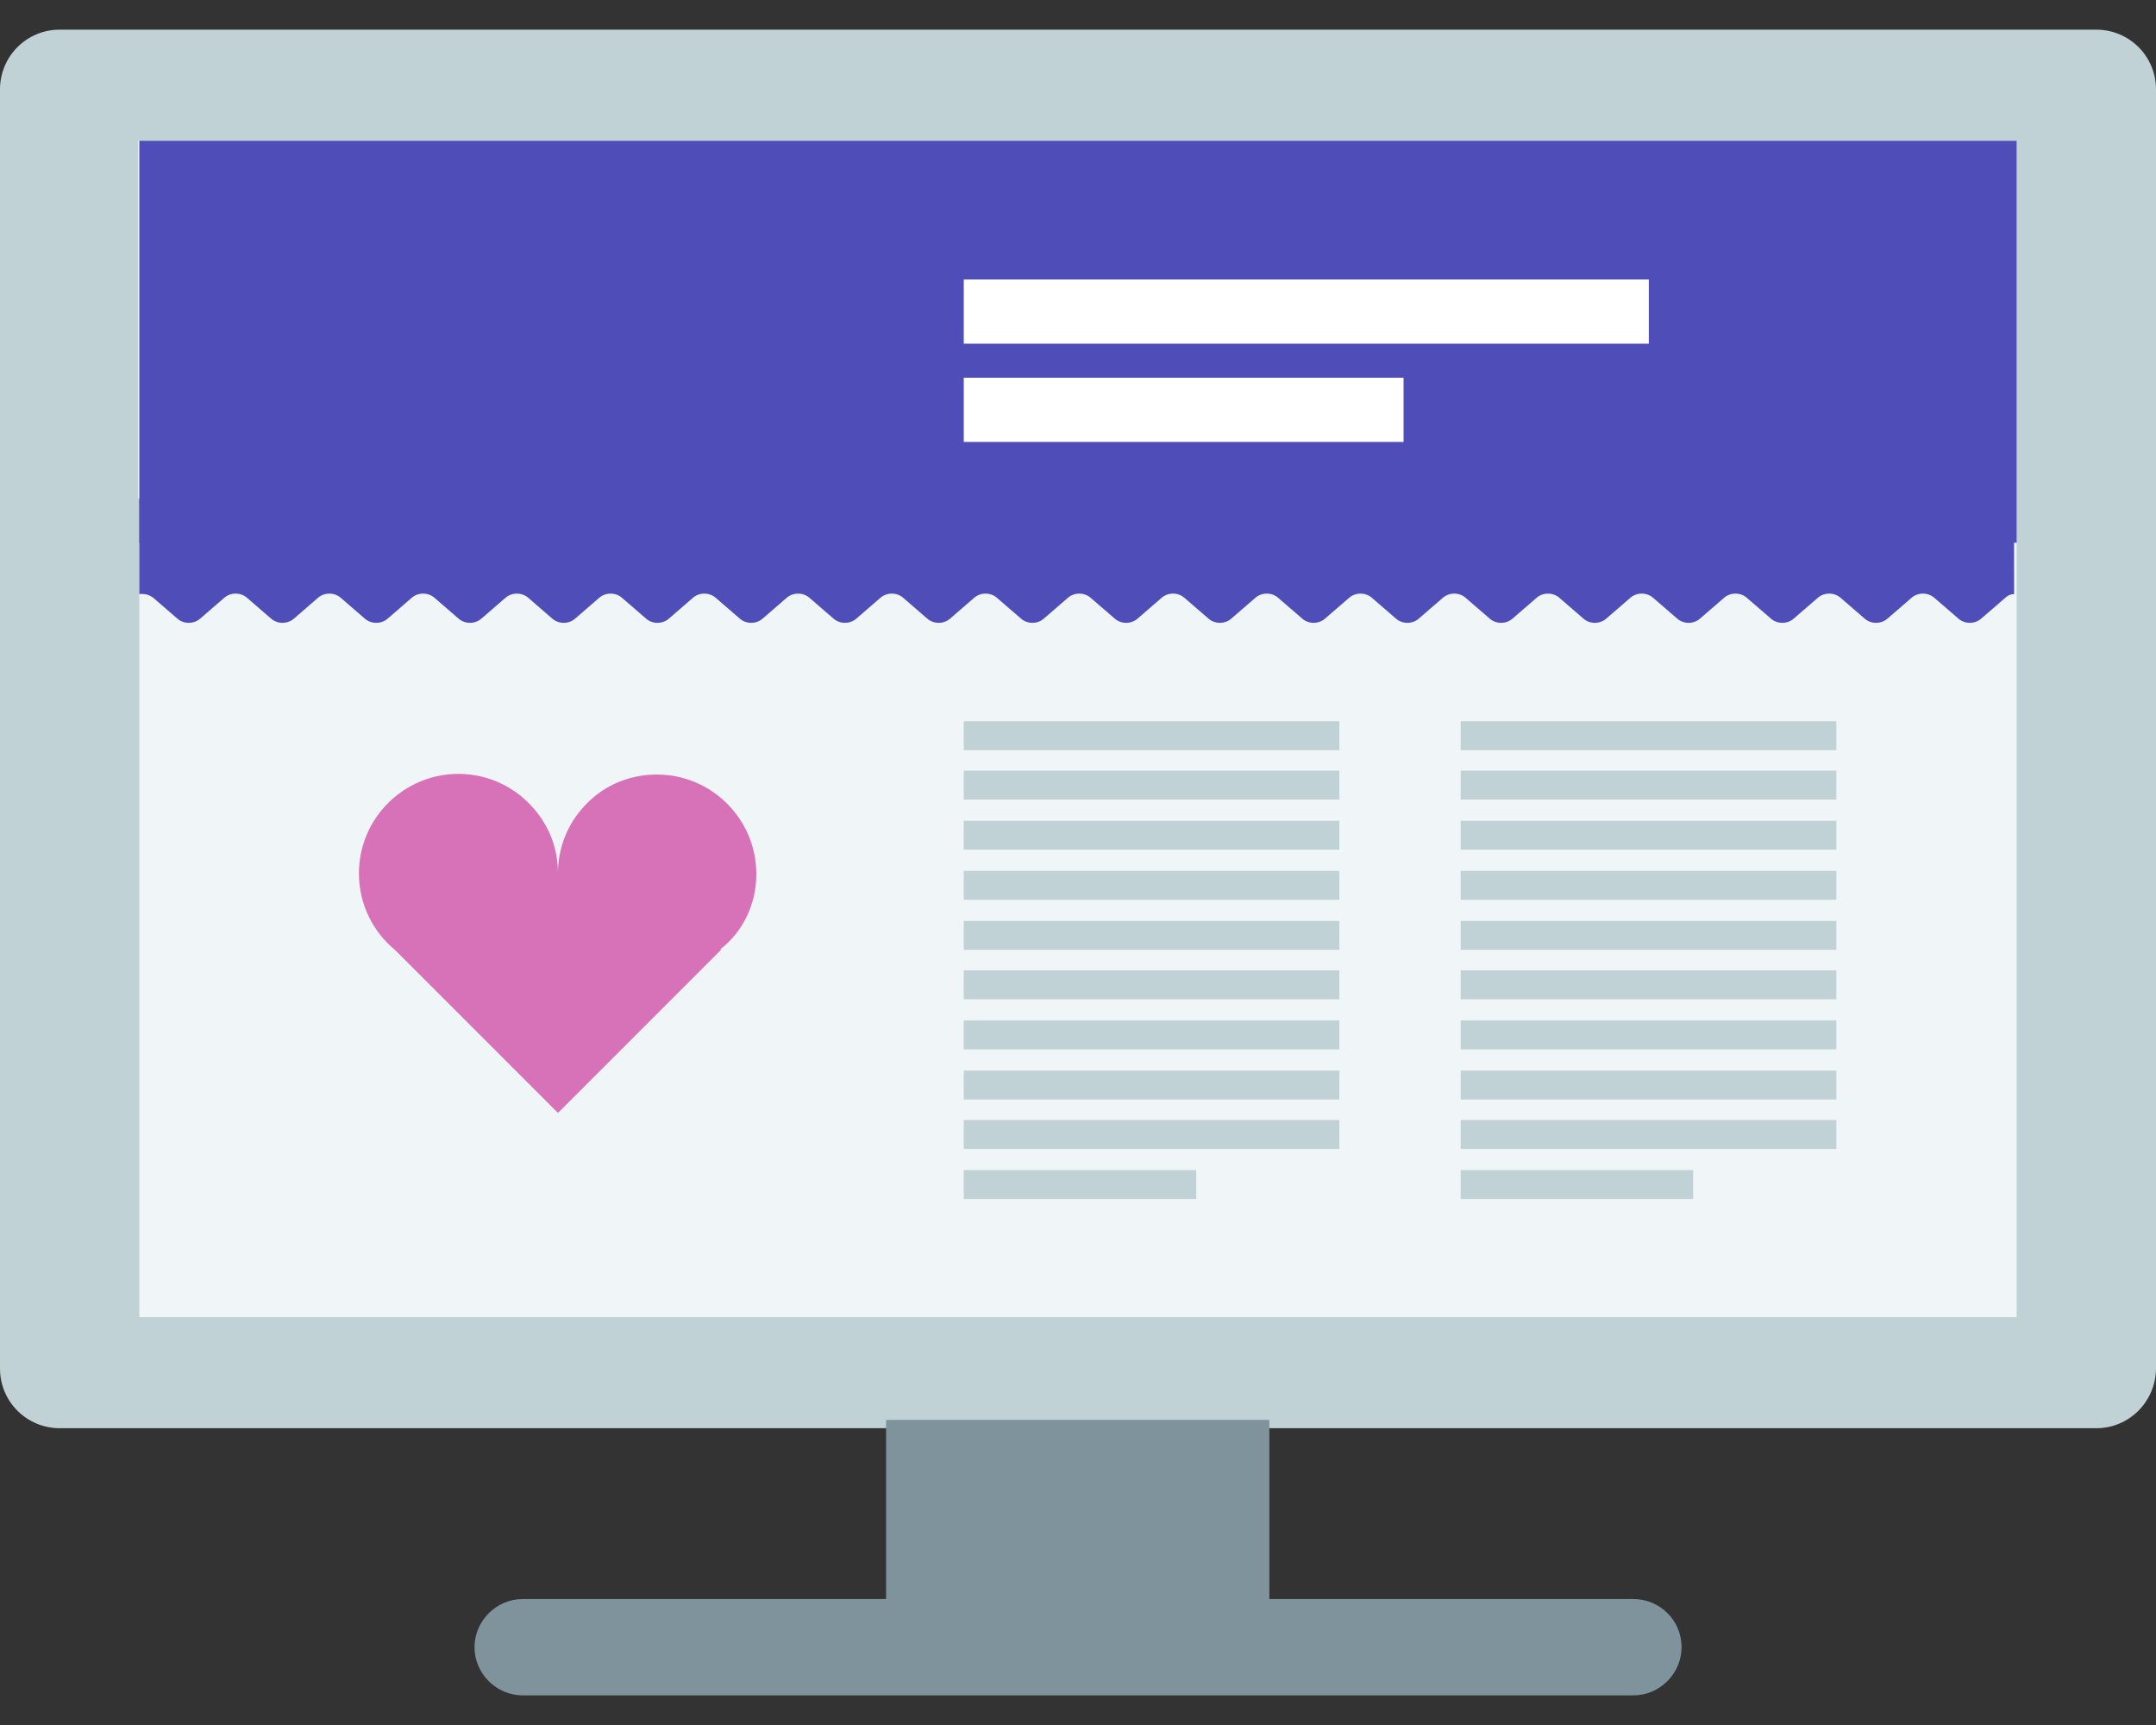 <?xml version="1.0" encoding="UTF-8" standalone="no"?>
<!-- Generator: Adobe Illustrator 19.1.0, SVG Export Plug-In . SVG Version: 6.00 Build 0)  -->

<svg
   xmlns:dc="http://purl.org/dc/elements/1.1/"
   xmlns:cc="http://creativecommons.org/ns#"
   xmlns:rdf="http://www.w3.org/1999/02/22-rdf-syntax-ns#"
   xmlns:svg="http://www.w3.org/2000/svg"
   xmlns="http://www.w3.org/2000/svg"
   xmlns:sodipodi="http://sodipodi.sourceforge.net/DTD/sodipodi-0.dtd"
   xmlns:inkscape="http://www.inkscape.org/namespaces/inkscape"
   version="1.1"
   id="Layer_1"
   x="0px"
   y="0px"
   viewBox="0 0 500 400"
   xml:space="preserve"
   inkscape:version="0.48.5 r10040"
   width="100%"
   height="100%"
   sodipodi:docname="charities3.svg"><rect x="0" y="0" width="500" height="400" fill="#333333" stroke="none"/><defs
   id="defs79" /><sodipodi:namedview
   pagecolor="#ffffff"
   bordercolor="#666666"
   borderopacity="1"
   objecttolerance="10"
   gridtolerance="10"
   guidetolerance="10"
   inkscape:pageopacity="0"
   inkscape:pageshadow="2"
   inkscape:window-width="1920"
   inkscape:window-height="1137"
   id="namedview77"
   showgrid="false"
   inkscape:zoom="0.32916667"
   inkscape:cx="480"
   inkscape:cy="280"
   inkscape:window-x="-8"
   inkscape:window-y="-8"
   inkscape:window-maximized="1"
   inkscape:current-layer="Layer_1" />
<style
   type="text/css"
   id="style3">
	.st0{fill:#C0D2D6;}
	.st1{fill:#F0F5F7;}
	.st2{fill:#7E939B;}
	.st3{fill:#4F4DB8;}
	.st4{fill:#D772B9;}
	.st5{fill:#FFFFFF;}
</style>
<path
   class="st0"
   d="M 486.152,331.179 H 13.848 C 6.254,331.179 0,325.074 0,317.332 V 20.727 C 0,13.133 6.105,6.879 13.848,6.879 H 486.152 C 493.746,6.879 500,12.984 500,20.727 V 317.481 c -0.149,7.594 -6.254,13.699 -13.848,13.699 z"
   id="path5"
   inkscape:connector-curvature="0"
   style="fill:#c0d2d6" />
<rect
   x="32.311"
   y="32.638"
   class="st1"
   width="435.378"
   height="272.781"
   id="rect7"
   style="fill:#f0f5f7" />
<rect
   x="32.013"
   y="32.638"
   class="st1"
   width="435.378"
   height="82.936"
   id="rect9"
   style="fill:#f0f5f7" />
<g
   id="g11"
   transform="matrix(1.489,0,0,1.489,-464.264,-215.575)">
	<rect
   x="449.8"
   y="365.9"
   class="st2"
   width="59.7"
   height="34.4"
   id="rect13"
   style="fill:#7e939b" />
	<path
   class="st2"
   d="m 566.2,393.8 h -173 c -4.1,0 -7.5,3.4 -7.5,7.5 l 0,0 c 0,4.1 3.4,7.5 7.5,7.5 h 173 c 4.1,0 7.5,-3.4 7.5,-7.5 l 0,0 c 0,-4.2 -3.4,-7.5 -7.5,-7.5 z"
   id="path15"
   inkscape:connector-curvature="0"
   style="fill:#7e939b" />
</g>
<path
   class="st3"
   d="m 32.311,115.724 v 22.037 c 1.191,-0.149 2.382,0.149 3.276,0.893 l 5.509,4.765 c 1.489,1.34 3.871,1.34 5.36,0 l 5.509,-4.765 c 1.489,-1.34 3.871,-1.34 5.36,0 l 5.509,4.765 c 1.489,1.34 3.871,1.34 5.36,0 l 5.509,-4.765 c 1.489,-1.34 3.871,-1.34 5.36,0 l 5.509,4.765 c 1.489,1.34 3.871,1.34 5.36,0 l 5.509,-4.765 c 1.489,-1.34 3.871,-1.34 5.36,0 l 5.509,4.765 c 1.489,1.34 3.871,1.34 5.36,0 l 5.509,-4.765 c 1.489,-1.34 3.871,-1.34 5.36,0 l 5.509,4.765 c 1.489,1.34 3.871,1.34 5.36,0 l 5.509,-4.765 c 1.489,-1.34 3.871,-1.34 5.36,0 l 5.509,4.765 c 1.489,1.34 3.871,1.34 5.36,0 l 5.509,-4.765 c 1.489,-1.34 3.871,-1.34 5.36,0 l 5.509,4.765 c 1.489,1.34 3.871,1.34 5.36,0 l 5.509,-4.765 c 1.489,-1.34 3.871,-1.34 5.36,0 l 5.509,4.765 c 1.489,1.34 3.871,1.34 5.36,0 l 5.509,-4.765 c 1.489,-1.34 3.871,-1.34 5.36,0 l 5.509,4.765 c 1.489,1.34 3.871,1.34 5.36,0 l 5.509,-4.765 c 1.489,-1.34 3.871,-1.34 5.36,0 l 5.509,4.765 c 1.489,1.34 3.871,1.34 5.36,0 l 5.509,-4.765 c 1.489,-1.34 3.871,-1.34 5.36,0 l 5.509,4.765 c 1.489,1.34 3.871,1.34 5.36,0 l 5.509,-4.765 c 1.489,-1.34 3.871,-1.34 5.36,0 l 5.509,4.765 c 1.489,1.34 3.871,1.34 5.36,0 l 5.509,-4.765 c 1.489,-1.34 3.871,-1.34 5.36,0 l 5.509,4.765 c 1.489,1.34 3.871,1.34 5.36,0 l 5.509,-4.765 c 1.489,-1.34 3.871,-1.34 5.36,0 l 5.509,4.765 c 1.489,1.34 3.871,1.34 5.36,0 l 5.509,-4.765 c 1.489,-1.34 3.871,-1.34 5.36,0 l 5.509,4.765 c 1.489,1.34 3.871,1.34 5.36,0 l 5.509,-4.765 c 1.489,-1.34 3.871,-1.34 5.36,0 l 5.509,4.765 c 1.489,1.34 3.871,1.34 5.36,0 l 5.509,-4.765 c 1.489,-1.34 3.871,-1.34 5.36,0 l 5.509,4.765 c 1.489,1.34 3.871,1.34 5.36,0 l 5.509,-4.765 c 1.489,-1.34 3.871,-1.34 5.36,0 l 5.509,4.765 c 1.489,1.34 3.871,1.34 5.36,0 l 5.509,-4.765 c 1.489,-1.34 3.871,-1.34 5.36,0 l 5.509,4.765 c 1.489,1.34 3.871,1.34 5.36,0 l 5.509,-4.765 c 1.489,-1.34 3.871,-1.34 5.36,0 l 5.509,4.765 c 1.489,1.34 3.871,1.34 5.36,0 l 5.509,-4.765 c 0.596,-0.596 1.34,-0.893 2.085,-0.893 V 115.724 H 32.311 z"
   id="path17"
   inkscape:connector-curvature="0"
   style="fill:#4f4db8" />
<rect
   x="32.311"
   y="32.638"
   class="st3"
   width="435.378"
   height="93.21"
   id="rect19"
   style="fill:#4f4db8" />
<path
   class="st4"
   d="m 175.402,202.68 c 0,-12.656 -10.274,-23.079 -23.079,-23.079 -7.147,0 -13.401,3.127 -17.57,8.189 -3.425,4.02 -5.36,9.232 -5.36,14.741 0,-5.658 -1.936,-10.721 -5.36,-14.741 -4.169,-5.063 -10.572,-8.338 -17.719,-8.338 -12.656,0 -23.079,10.274 -23.079,23.079 0,7.147 3.276,13.55 8.338,17.719 l 0,0 37.671,37.671 0.149,0.149 37.82,-37.82 -0.149,-0.149 c 5.211,-4.02 8.338,-10.423 8.338,-17.421 z"
   id="path21"
   inkscape:connector-curvature="0"
   style="fill:#d772b9" />
<g
   id="g23"
   transform="matrix(1.489,0,0,1.489,-464.264,-215.575)">
	<rect
   x="461.9"
   y="203.6"
   class="st5"
   width="68.5"
   height="10"
   id="rect25"
   style="fill:#ffffff" />
	<rect
   x="461.9"
   y="188.3"
   class="st5"
   width="106.7"
   height="10"
   id="rect27"
   style="fill:#ffffff" />
</g>
<g
   id="g29"
   transform="matrix(1.489,0,0,1.489,-464.264,-215.575)">
	<g
   id="g31">
		<rect
   x="539.3"
   y="257.1"
   class="st0"
   width="58.5"
   height="4.5"
   id="rect33"
   style="fill:#c0d2d6" />
		<rect
   x="539.3"
   y="264.8"
   class="st0"
   width="58.5"
   height="4.5"
   id="rect35"
   style="fill:#c0d2d6" />
		<rect
   x="539.3"
   y="272.6"
   class="st0"
   width="58.5"
   height="4.5"
   id="rect37"
   style="fill:#c0d2d6" />
		<rect
   x="539.3"
   y="280.4"
   class="st0"
   width="58.5"
   height="4.5"
   id="rect39"
   style="fill:#c0d2d6" />
		<rect
   x="539.3"
   y="288.2"
   class="st0"
   width="58.5"
   height="4.5"
   id="rect41"
   style="fill:#c0d2d6" />
		<rect
   x="539.3"
   y="295.9"
   class="st0"
   width="58.5"
   height="4.5"
   id="rect43"
   style="fill:#c0d2d6" />
		<rect
   x="539.3"
   y="303.7"
   class="st0"
   width="58.5"
   height="4.5"
   id="rect45"
   style="fill:#c0d2d6" />
		<rect
   x="539.3"
   y="311.5"
   class="st0"
   width="58.5"
   height="4.5"
   id="rect47"
   style="fill:#c0d2d6" />
		<rect
   x="539.3"
   y="319.2"
   class="st0"
   width="58.5"
   height="4.5"
   id="rect49"
   style="fill:#c0d2d6" />
		<rect
   x="539.3"
   y="327"
   class="st0"
   width="36.2"
   height="4.5"
   id="rect51"
   style="fill:#c0d2d6" />
	</g>
</g>
<g
   id="g53"
   transform="matrix(1.489,0,0,1.489,-464.264,-215.575)">
	<g
   id="g55">
		<rect
   x="461.9"
   y="257.1"
   class="st0"
   width="58.5"
   height="4.5"
   id="rect57"
   style="fill:#c0d2d6" />
		<rect
   x="461.9"
   y="264.8"
   class="st0"
   width="58.5"
   height="4.5"
   id="rect59"
   style="fill:#c0d2d6" />
		<rect
   x="461.9"
   y="272.6"
   class="st0"
   width="58.5"
   height="4.5"
   id="rect61"
   style="fill:#c0d2d6" />
		<rect
   x="461.9"
   y="280.4"
   class="st0"
   width="58.5"
   height="4.5"
   id="rect63"
   style="fill:#c0d2d6" />
		<rect
   x="461.9"
   y="288.2"
   class="st0"
   width="58.5"
   height="4.5"
   id="rect65"
   style="fill:#c0d2d6" />
		<rect
   x="461.9"
   y="295.9"
   class="st0"
   width="58.5"
   height="4.5"
   id="rect67"
   style="fill:#c0d2d6" />
		<rect
   x="461.9"
   y="303.7"
   class="st0"
   width="58.5"
   height="4.5"
   id="rect69"
   style="fill:#c0d2d6" />
		<rect
   x="461.9"
   y="311.5"
   class="st0"
   width="58.5"
   height="4.5"
   id="rect71"
   style="fill:#c0d2d6" />
		<rect
   x="461.9"
   y="319.2"
   class="st0"
   width="58.5"
   height="4.5"
   id="rect73"
   style="fill:#c0d2d6" />
		<rect
   x="461.9"
   y="327"
   class="st0"
   width="36.2"
   height="4.5"
   id="rect75"
   style="fill:#c0d2d6" />
	</g>
</g>
</svg>